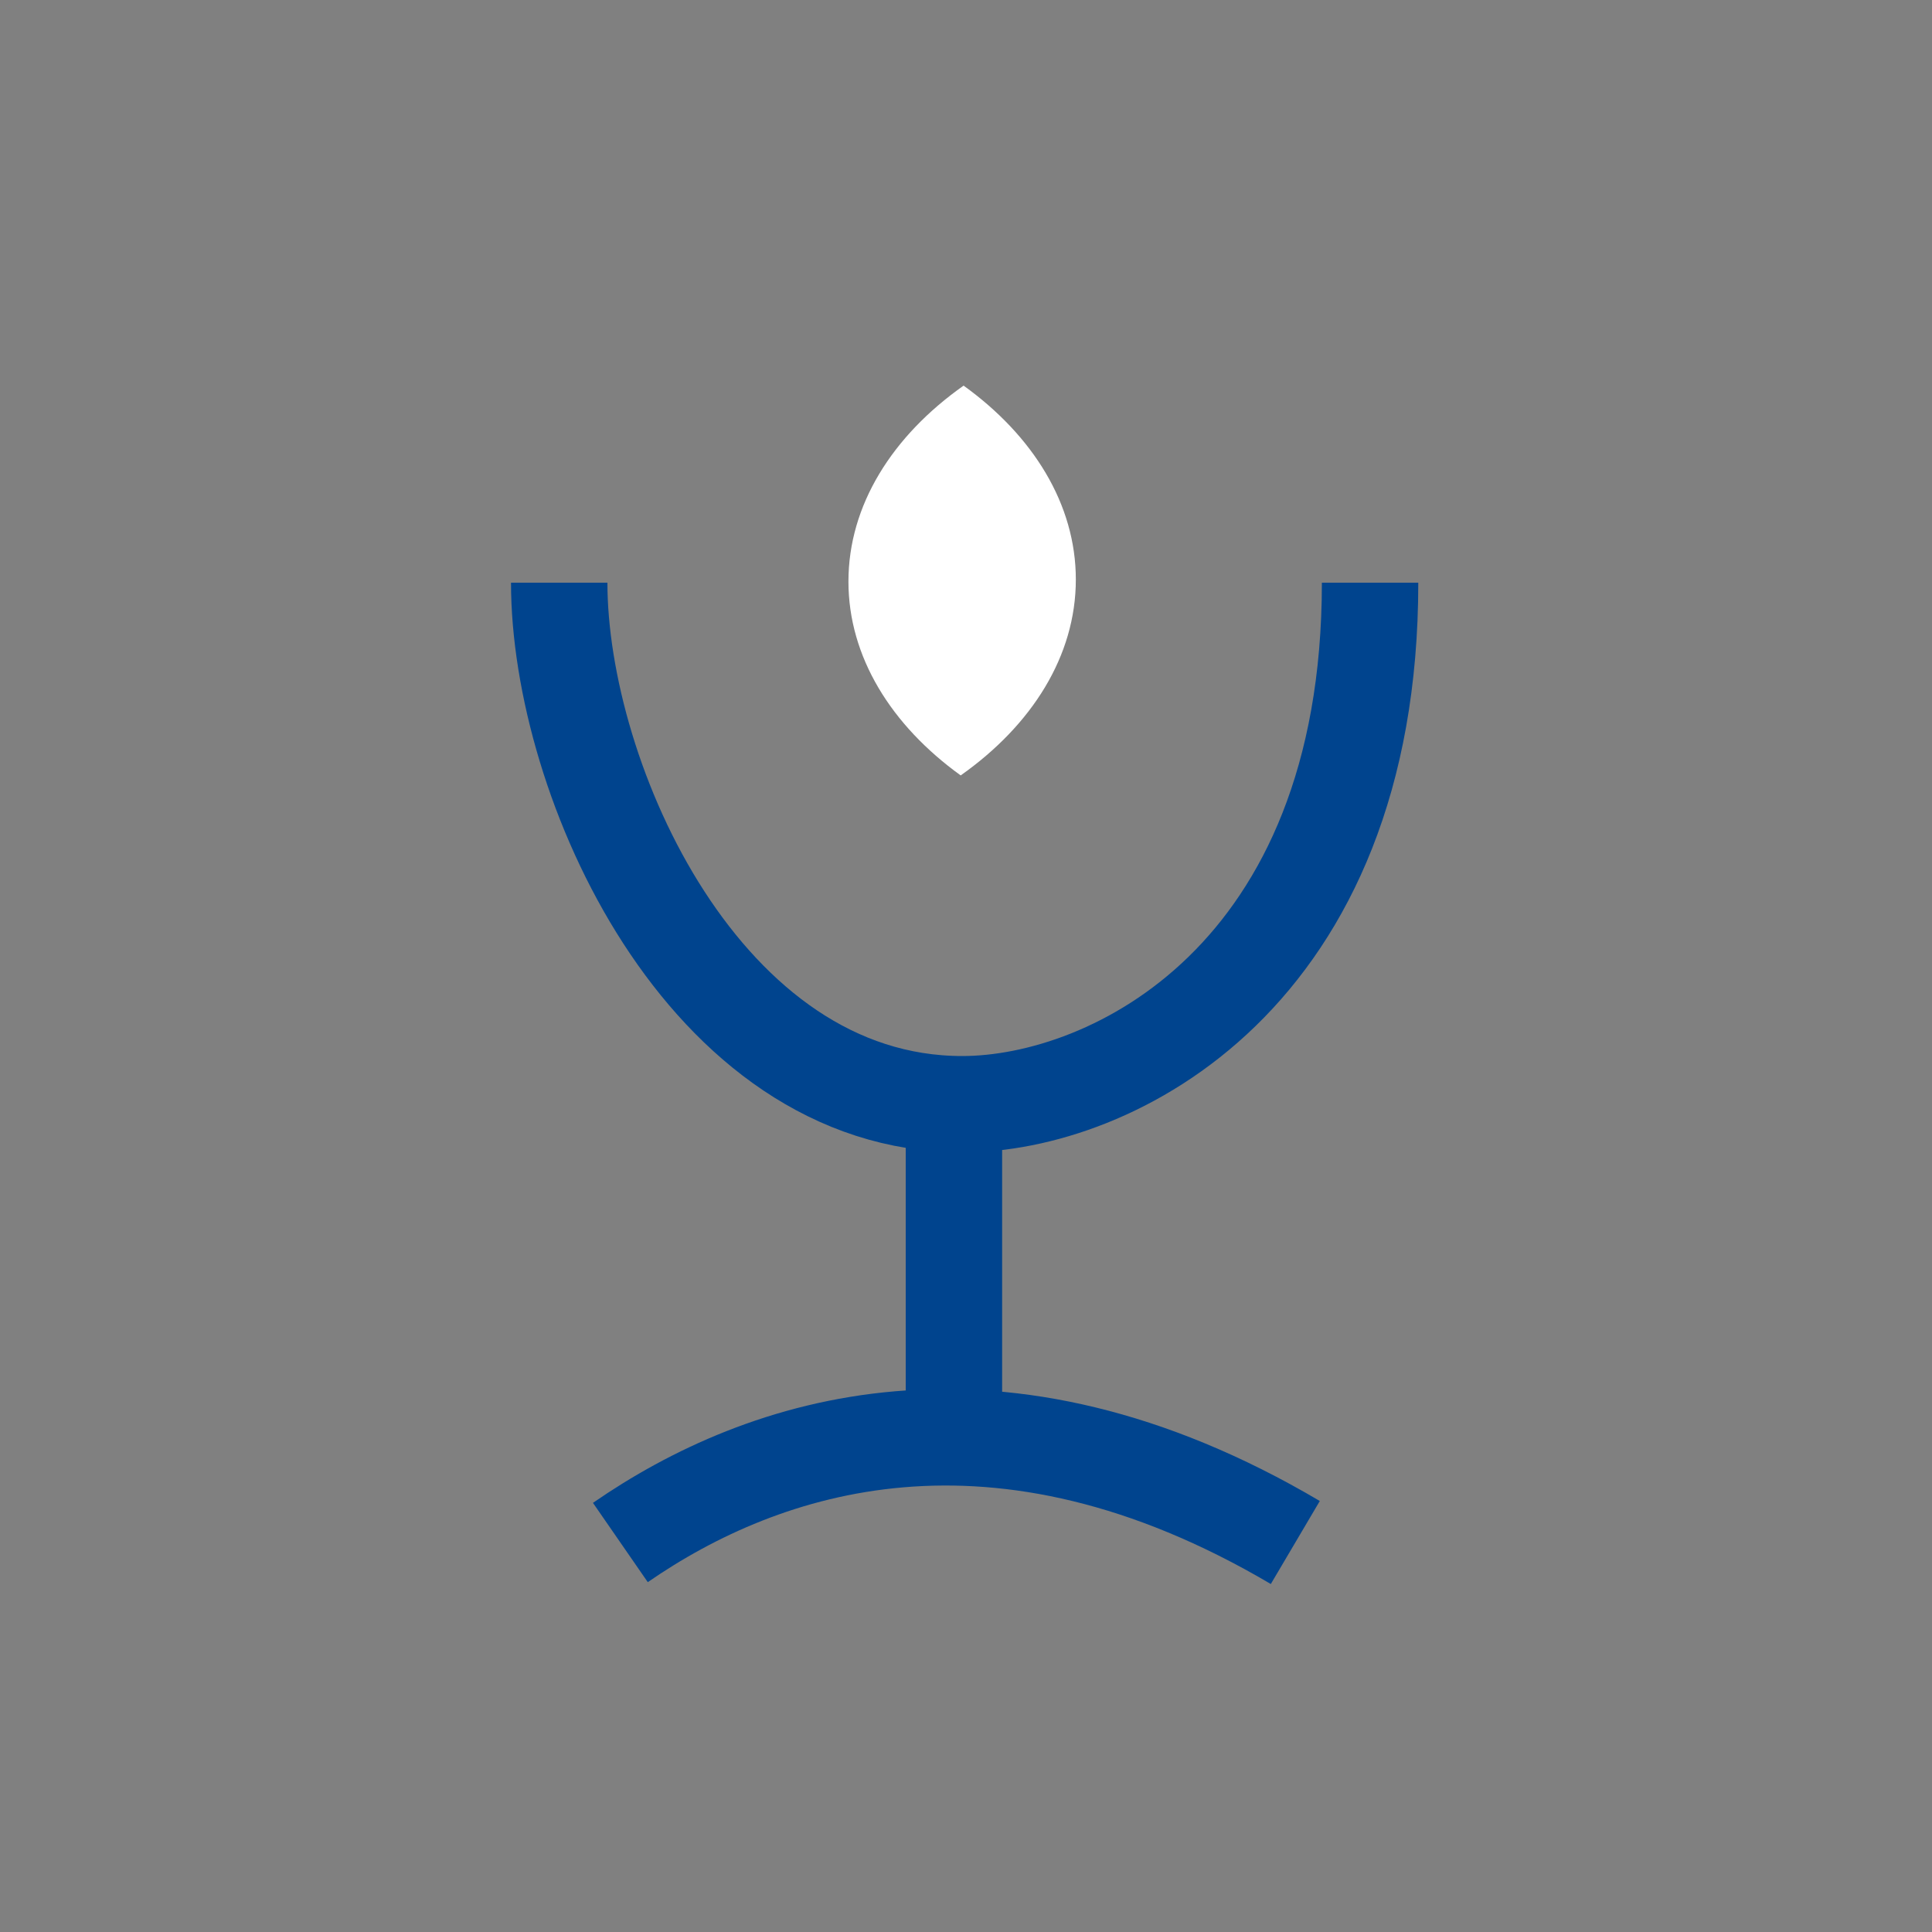 <svg width="20" height="20" viewBox="0 0 20 20" fill="none" xmlns="http://www.w3.org/2000/svg">
<rect x="0" y="0" width="20" height="20" fill="#808080" stroke="none"/>
<path d="M9.945 8.027C10.683 7.506 11.137 6.789 11.137 5.999C11.137 5.219 10.693 4.509 9.975 3.992C9.237 4.513 8.783 5.23 8.783 6.02C8.783 6.8 9.227 7.509 9.945 8.027Z" fill="white"/>
<path d="M6.422 15.968C7.906 14.942 10.318 14.144 13.409 15.968" stroke="#00448E" stroke-width="0.998"/>
<path d="M9.875 11.521L9.875 14.607" stroke="#00448E" stroke-width="0.998"/>
<path d="M5.789 6.032C5.789 8.073 7.286 11.431 9.961 11.431C11.505 11.431 14.183 10.115 14.183 6.032" stroke="#00448E" stroke-width="0.998"/>
</svg>
